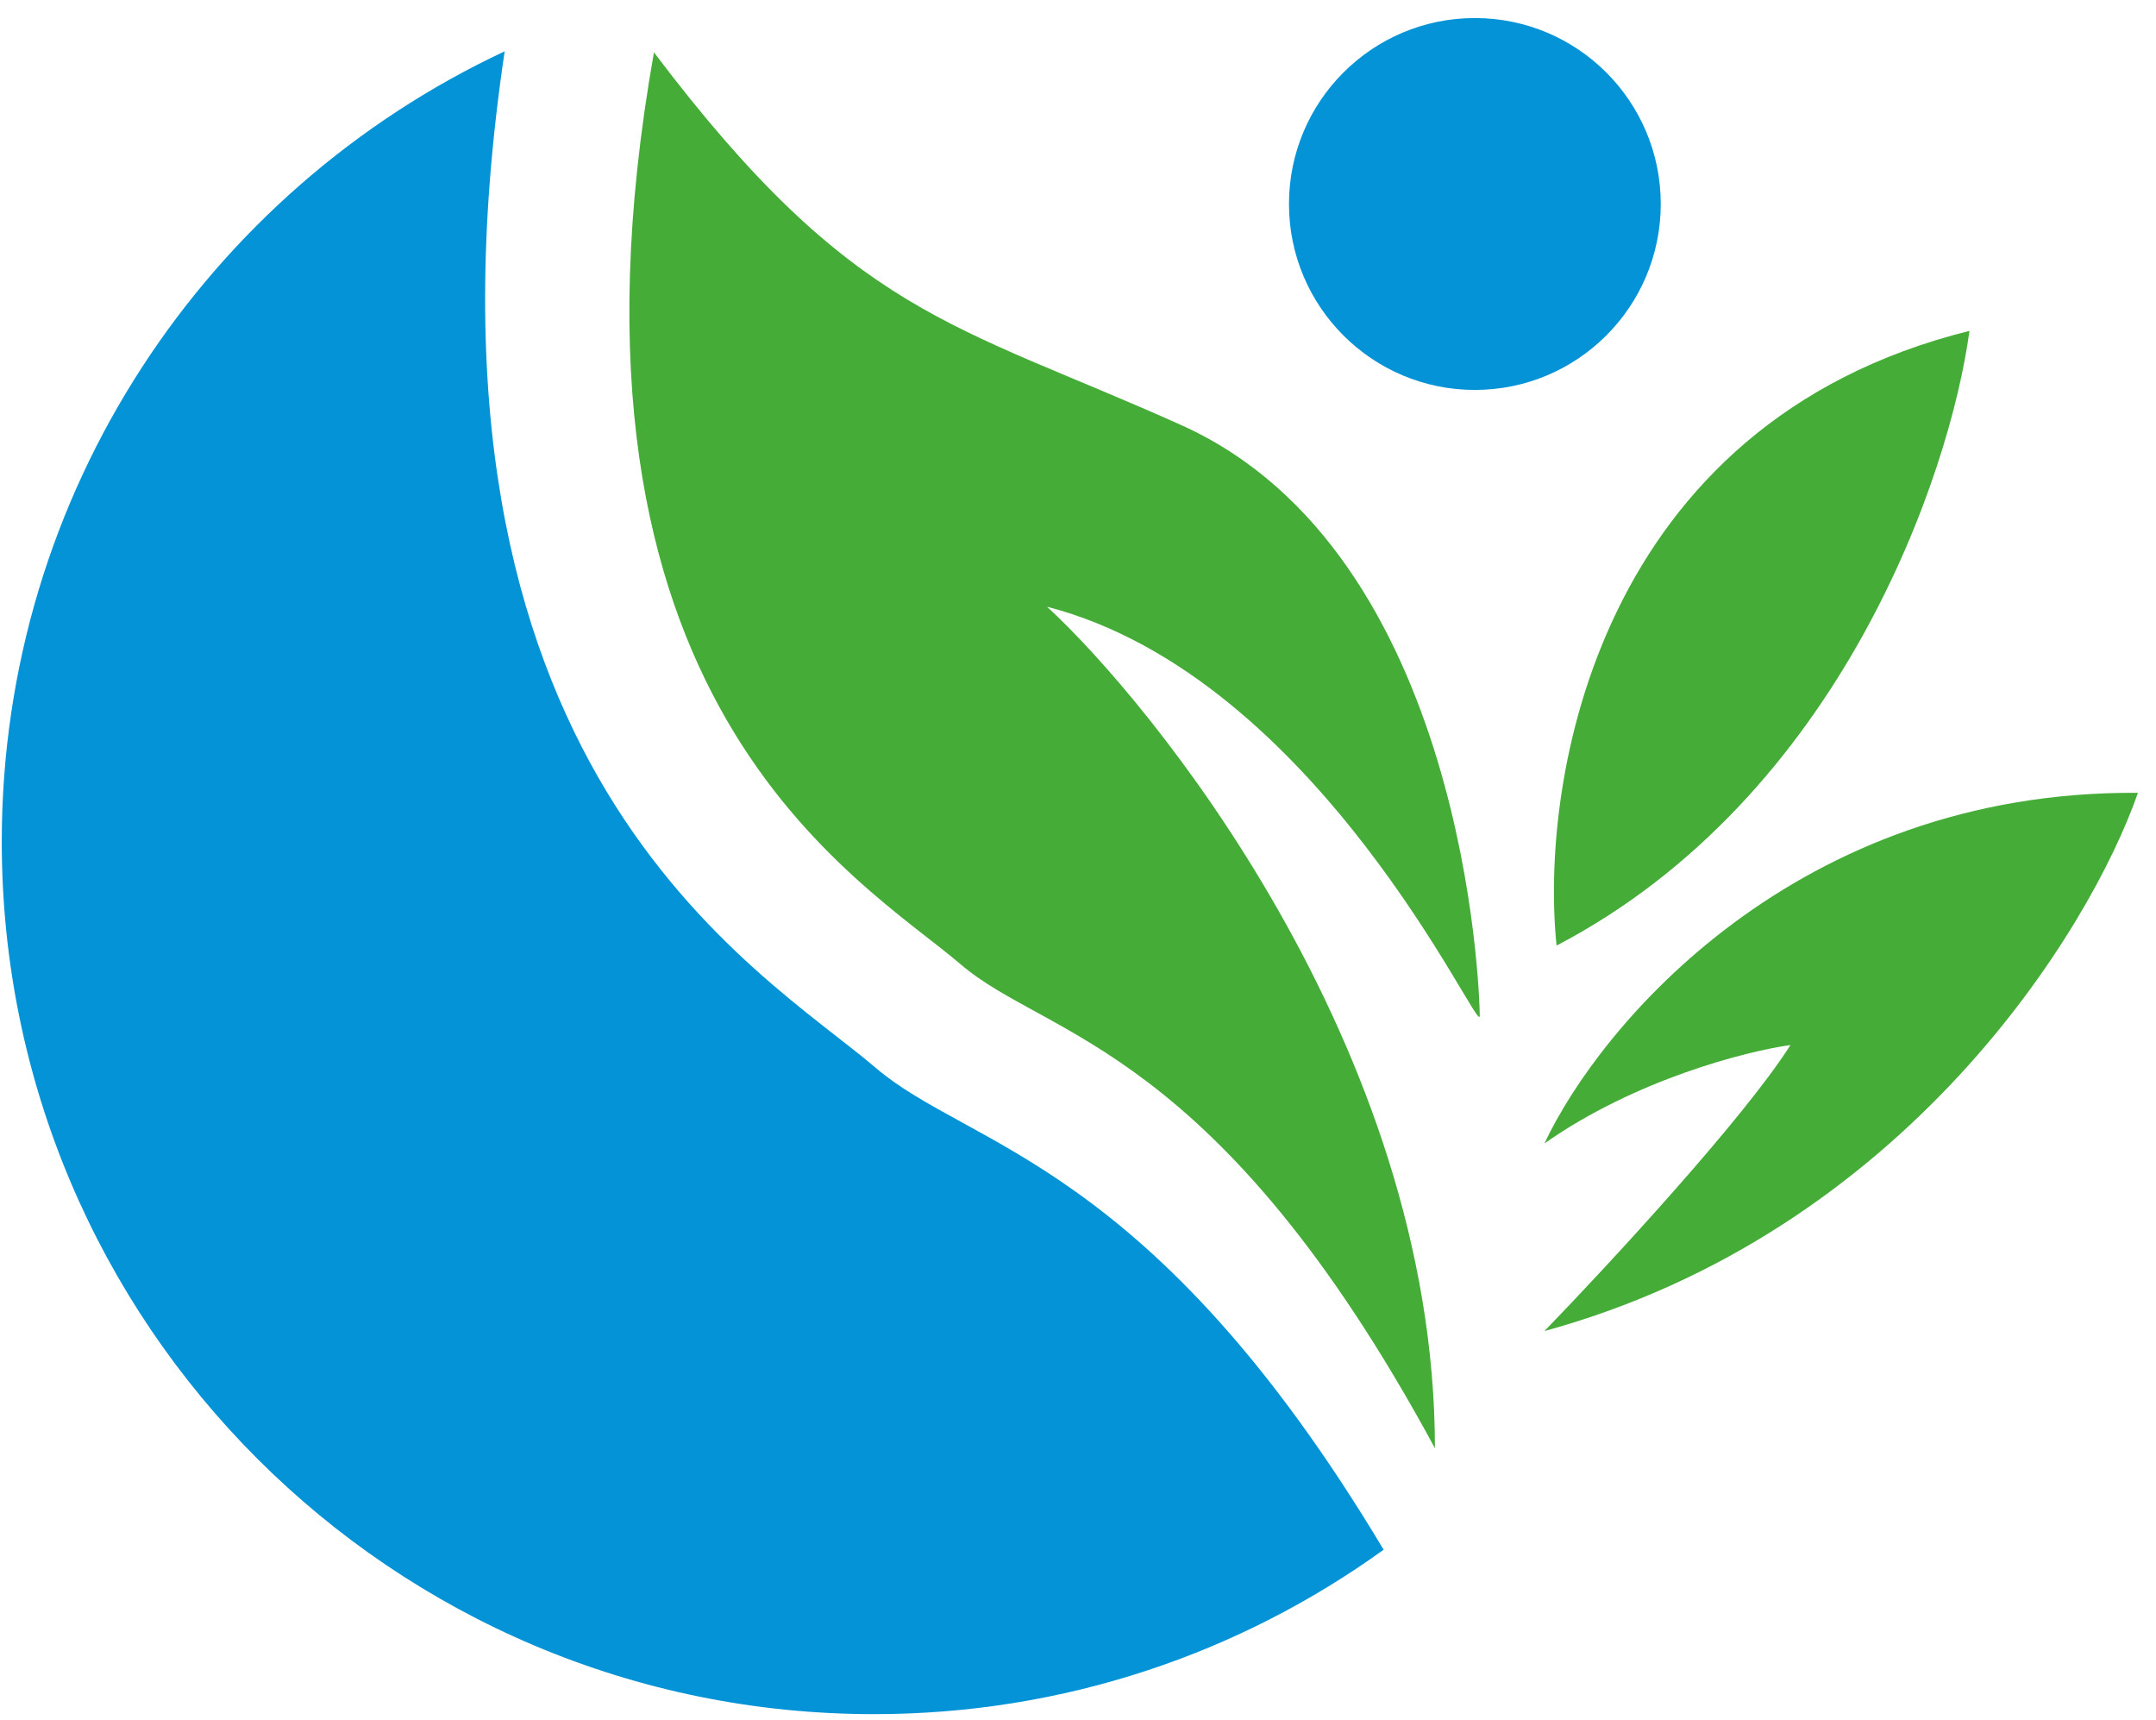 <svg width="89" height="71" viewBox="0 0 89 71" fill="none" xmlns="http://www.w3.org/2000/svg">
<path d="M59.234 59.769C59.234 43.14 47.361 28.828 43.221 25.04C54.452 27.947 61.084 42.856 61.084 41.931C61.084 41.006 60.527 22.833 48.768 17.547C39.36 13.319 35.242 13.071 26.995 2.161C22.238 28.983 35.529 36.266 39.679 39.817C43.221 42.848 50.225 43.117 59.234 59.769Z" fill="#45AC38"/>
<path d="M64.255 39.025C63.55 32.154 65.973 17.461 81.299 13.656C80.507 19.558 75.988 32.894 64.255 39.025Z" fill="#45AC38"/>
<path d="M88.254 32.721C74.138 32.619 66.04 42.325 63.755 47.191C67.512 44.551 72.09 43.383 73.91 43.13C71.981 46.176 66.336 52.269 63.755 54.934C78.581 50.873 86.265 38.433 88.254 32.721Z" fill="#45AC38"/>
<path d="M68.556 8.419C68.556 12.657 65.121 16.093 60.883 16.093C56.645 16.093 53.209 12.657 53.209 8.419C53.209 4.181 56.645 0.745 60.883 0.745C65.121 0.745 68.556 4.181 68.556 8.419Z" fill="#0393D6"/>
<path d="M20.833 2.118C16.412 31.75 31.384 39.994 36.145 44.067C40.041 47.402 47.499 47.897 57.117 63.958C51.199 68.227 43.933 70.745 36.078 70.745C16.193 70.745 0.073 54.626 0.073 34.741C0.073 20.306 8.57 7.858 20.833 2.118Z" fill="#0393D6"/>
</svg>
